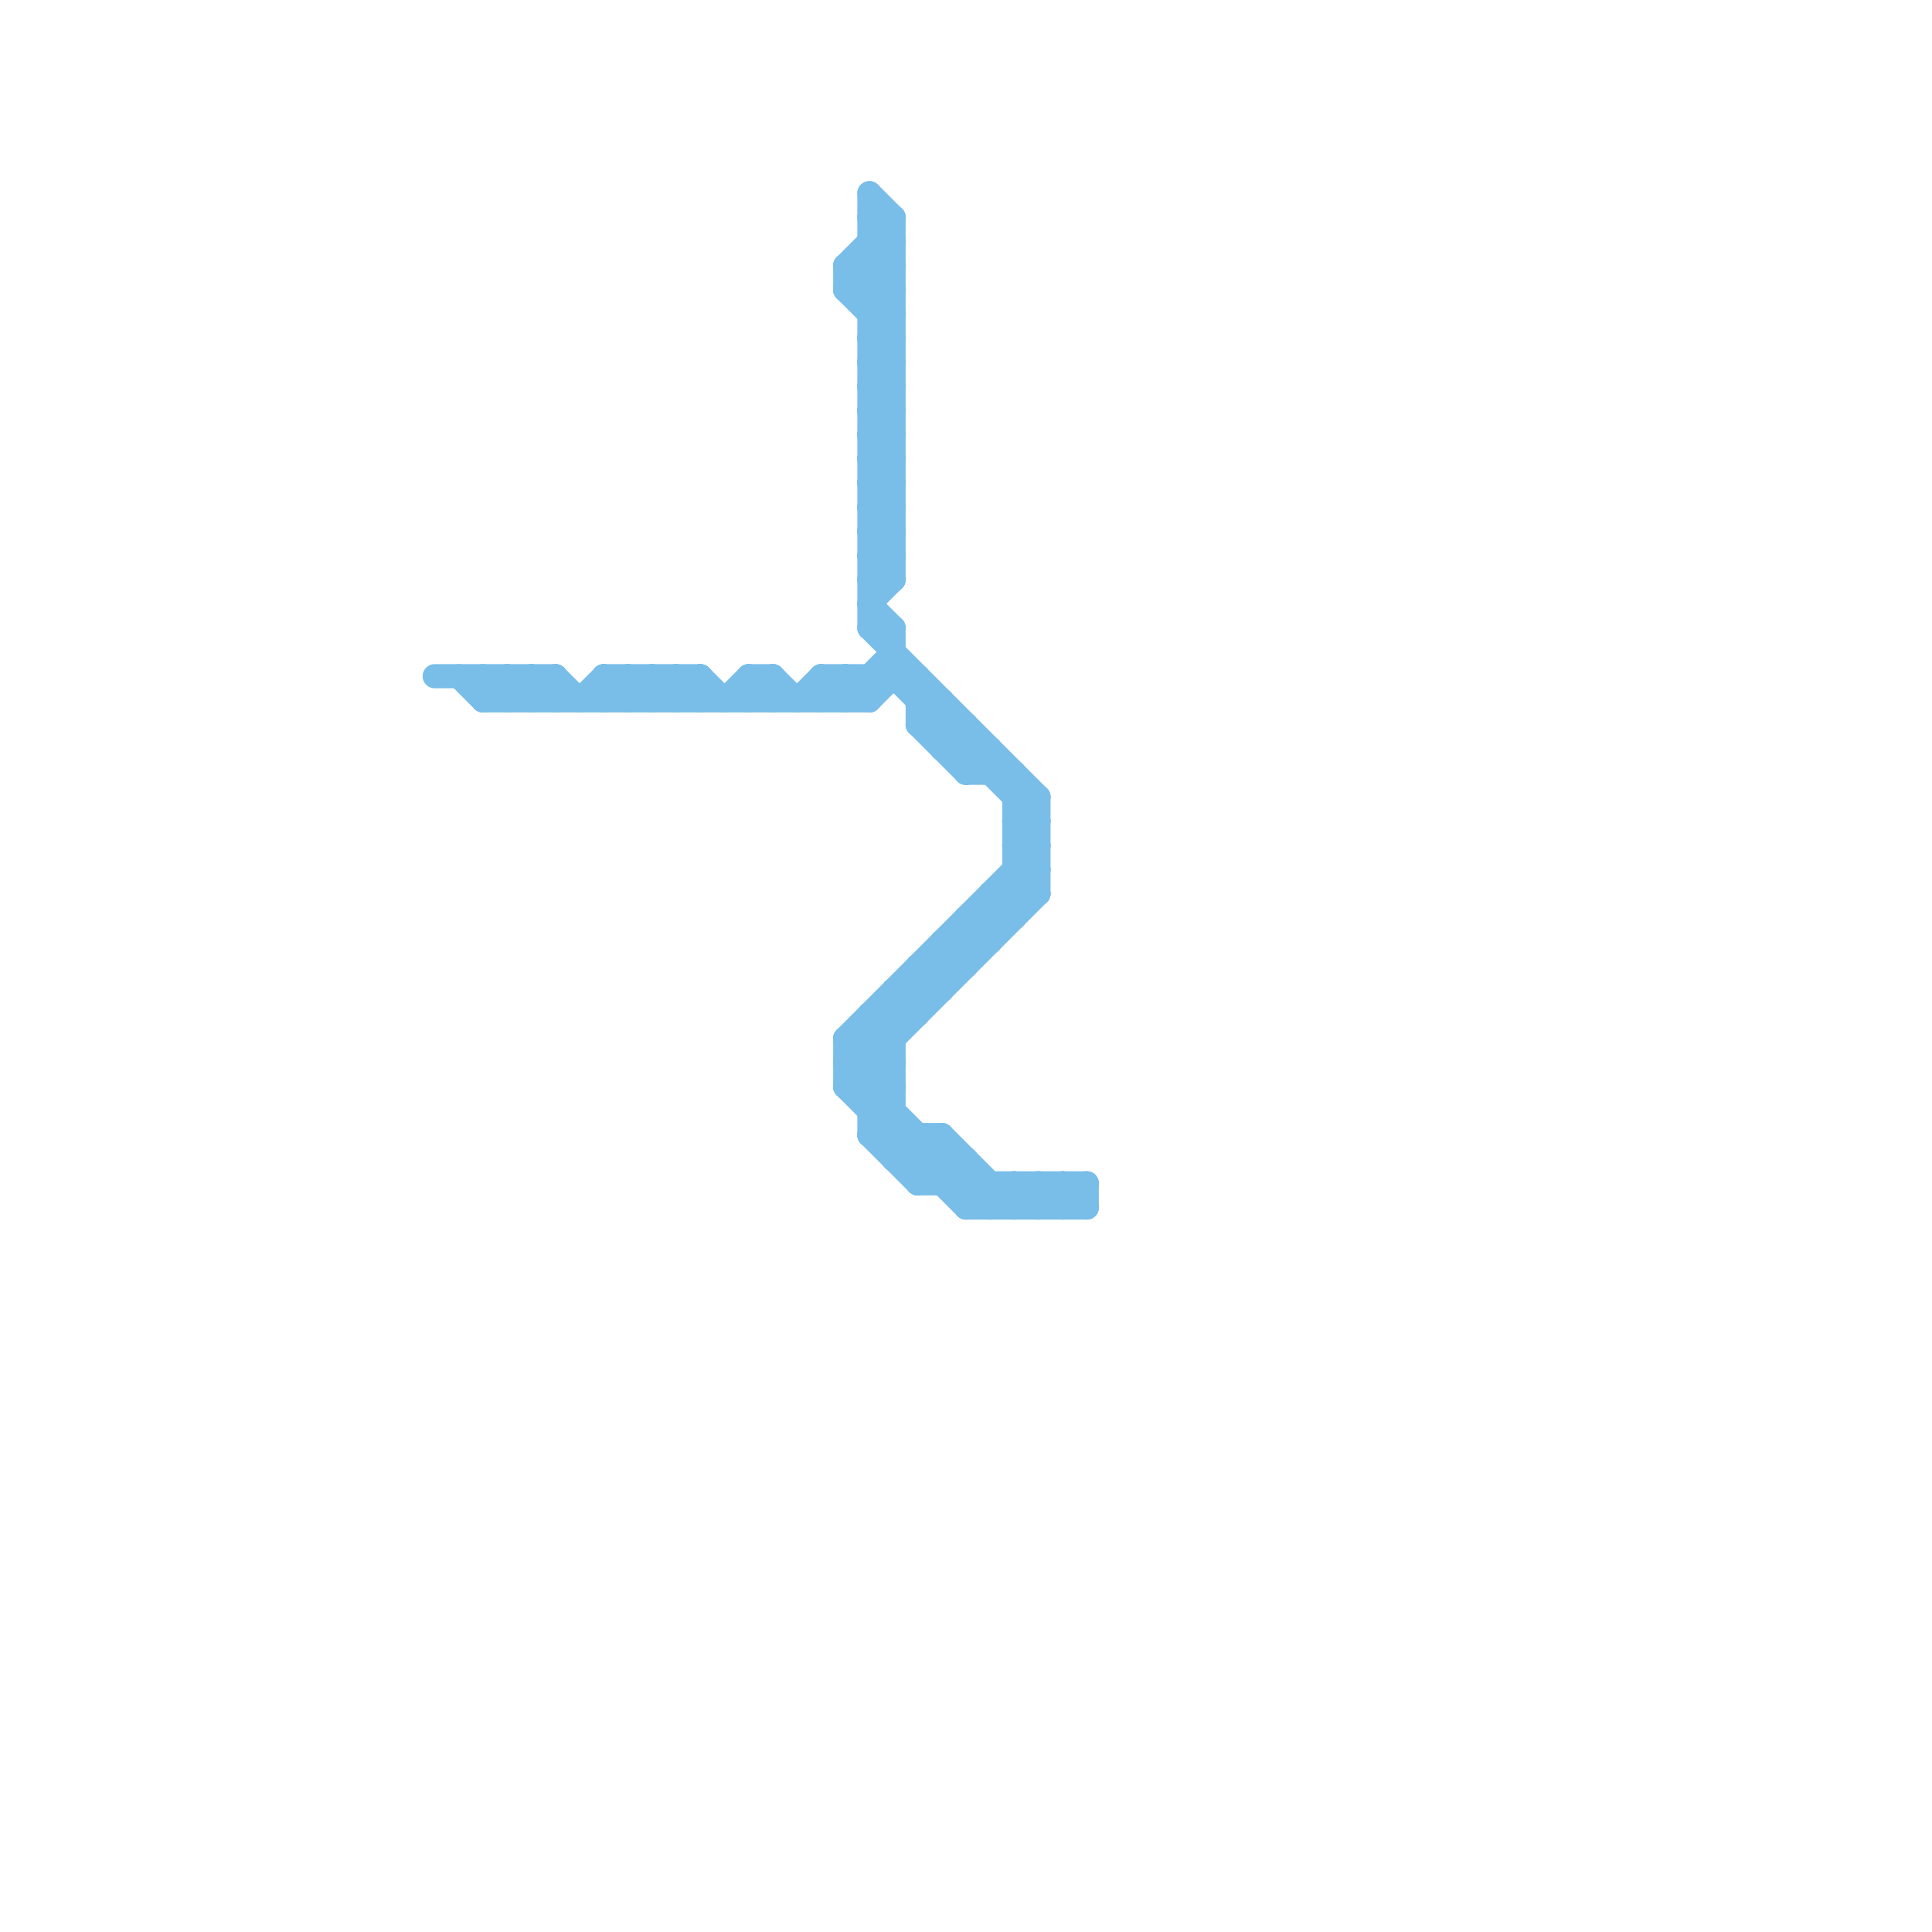
<svg version="1.1" xmlns="http://www.w3.org/2000/svg" viewBox="0 0 80 80">
<style>line { stroke-width: 1; fill: none; stroke-linecap: round; stroke-linejoin: round; } .c0 { stroke: #79bde9 }</style><line class="c0" x1="18" y1="28" x2="23" y2="28"/><line class="c0" x1="31" y1="29" x2="32" y2="28"/><line class="c0" x1="35" y1="12" x2="37" y2="12"/><line class="c0" x1="39" y1="39" x2="40" y2="40"/><line class="c0" x1="42" y1="50" x2="43" y2="49"/><line class="c0" x1="36" y1="16" x2="37" y2="17"/><line class="c0" x1="36" y1="18" x2="37" y2="19"/><line class="c0" x1="41" y1="31" x2="41" y2="32"/><line class="c0" x1="27" y1="28" x2="28" y2="29"/><line class="c0" x1="42" y1="34" x2="43" y2="34"/><line class="c0" x1="42" y1="36" x2="43" y2="36"/><line class="c0" x1="44" y1="50" x2="45" y2="49"/><line class="c0" x1="19" y1="28" x2="20" y2="29"/><line class="c0" x1="35" y1="11" x2="35" y2="12"/><line class="c0" x1="36" y1="24" x2="37" y2="23"/><line class="c0" x1="40" y1="50" x2="45" y2="50"/><line class="c0" x1="41" y1="37" x2="41" y2="39"/><line class="c0" x1="35" y1="12" x2="37" y2="14"/><line class="c0" x1="36" y1="42" x2="37" y2="43"/><line class="c0" x1="38" y1="29" x2="39" y2="29"/><line class="c0" x1="36" y1="23" x2="37" y2="22"/><line class="c0" x1="36" y1="10" x2="37" y2="10"/><line class="c0" x1="34" y1="28" x2="38" y2="28"/><line class="c0" x1="31" y1="28" x2="31" y2="29"/><line class="c0" x1="36" y1="22" x2="37" y2="22"/><line class="c0" x1="38" y1="30" x2="39" y2="29"/><line class="c0" x1="21" y1="28" x2="21" y2="29"/><line class="c0" x1="37" y1="28" x2="43" y2="34"/><line class="c0" x1="35" y1="45" x2="37" y2="45"/><line class="c0" x1="38" y1="30" x2="40" y2="30"/><line class="c0" x1="35" y1="45" x2="40" y2="50"/><line class="c0" x1="23" y1="28" x2="23" y2="29"/><line class="c0" x1="32" y1="28" x2="33" y2="29"/><line class="c0" x1="36" y1="23" x2="37" y2="24"/><line class="c0" x1="29" y1="28" x2="30" y2="29"/><line class="c0" x1="36" y1="45" x2="37" y2="44"/><line class="c0" x1="37" y1="48" x2="38" y2="47"/><line class="c0" x1="36" y1="13" x2="37" y2="12"/><line class="c0" x1="36" y1="47" x2="37" y2="46"/><line class="c0" x1="36" y1="9" x2="37" y2="10"/><line class="c0" x1="22" y1="29" x2="23" y2="28"/><line class="c0" x1="36" y1="21" x2="37" y2="22"/><line class="c0" x1="34" y1="29" x2="35" y2="28"/><line class="c0" x1="31" y1="28" x2="32" y2="29"/><line class="c0" x1="21" y1="29" x2="22" y2="28"/><line class="c0" x1="36" y1="17" x2="37" y2="16"/><line class="c0" x1="38" y1="30" x2="40" y2="32"/><line class="c0" x1="36" y1="19" x2="37" y2="18"/><line class="c0" x1="42" y1="32" x2="42" y2="38"/><line class="c0" x1="36" y1="29" x2="37" y2="28"/><line class="c0" x1="39" y1="29" x2="39" y2="31"/><line class="c0" x1="36" y1="15" x2="37" y2="15"/><line class="c0" x1="35" y1="28" x2="35" y2="29"/><line class="c0" x1="36" y1="20" x2="37" y2="19"/><line class="c0" x1="36" y1="12" x2="37" y2="11"/><line class="c0" x1="36" y1="14" x2="37" y2="13"/><line class="c0" x1="25" y1="28" x2="25" y2="29"/><line class="c0" x1="34" y1="28" x2="35" y2="29"/><line class="c0" x1="37" y1="41" x2="37" y2="48"/><line class="c0" x1="36" y1="16" x2="37" y2="16"/><line class="c0" x1="35" y1="11" x2="37" y2="9"/><line class="c0" x1="36" y1="18" x2="37" y2="18"/><line class="c0" x1="22" y1="28" x2="22" y2="29"/><line class="c0" x1="36" y1="28" x2="36" y2="29"/><line class="c0" x1="38" y1="49" x2="39" y2="48"/><line class="c0" x1="42" y1="34" x2="43" y2="33"/><line class="c0" x1="36" y1="47" x2="39" y2="47"/><line class="c0" x1="36" y1="20" x2="37" y2="21"/><line class="c0" x1="35" y1="45" x2="43" y2="37"/><line class="c0" x1="20" y1="28" x2="21" y2="29"/><line class="c0" x1="36" y1="14" x2="37" y2="15"/><line class="c0" x1="35" y1="29" x2="37" y2="27"/><line class="c0" x1="41" y1="49" x2="41" y2="50"/><line class="c0" x1="33" y1="29" x2="34" y2="28"/><line class="c0" x1="36" y1="11" x2="37" y2="12"/><line class="c0" x1="35" y1="28" x2="36" y2="29"/><line class="c0" x1="35" y1="11" x2="37" y2="11"/><line class="c0" x1="36" y1="46" x2="37" y2="46"/><line class="c0" x1="22" y1="28" x2="23" y2="29"/><line class="c0" x1="36" y1="22" x2="37" y2="21"/><line class="c0" x1="42" y1="34" x2="43" y2="35"/><line class="c0" x1="37" y1="9" x2="37" y2="24"/><line class="c0" x1="26" y1="29" x2="27" y2="28"/><line class="c0" x1="42" y1="36" x2="43" y2="37"/><line class="c0" x1="43" y1="49" x2="43" y2="50"/><line class="c0" x1="21" y1="28" x2="22" y2="29"/><line class="c0" x1="42" y1="35" x2="43" y2="35"/><line class="c0" x1="25" y1="29" x2="26" y2="28"/><line class="c0" x1="36" y1="25" x2="37" y2="24"/><line class="c0" x1="39" y1="47" x2="42" y2="50"/><line class="c0" x1="27" y1="29" x2="28" y2="28"/><line class="c0" x1="40" y1="32" x2="41" y2="31"/><line class="c0" x1="35" y1="11" x2="37" y2="13"/><line class="c0" x1="35" y1="43" x2="37" y2="43"/><line class="c0" x1="40" y1="30" x2="40" y2="32"/><line class="c0" x1="36" y1="9" x2="37" y2="9"/><line class="c0" x1="42" y1="49" x2="43" y2="50"/><line class="c0" x1="41" y1="37" x2="42" y2="38"/><line class="c0" x1="39" y1="39" x2="39" y2="41"/><line class="c0" x1="35" y1="44" x2="43" y2="36"/><line class="c0" x1="36" y1="21" x2="37" y2="21"/><line class="c0" x1="32" y1="28" x2="32" y2="29"/><line class="c0" x1="26" y1="28" x2="26" y2="29"/><line class="c0" x1="31" y1="28" x2="32" y2="28"/><line class="c0" x1="38" y1="40" x2="40" y2="40"/><line class="c0" x1="44" y1="49" x2="45" y2="50"/><line class="c0" x1="38" y1="28" x2="38" y2="30"/><line class="c0" x1="35" y1="44" x2="37" y2="44"/><line class="c0" x1="36" y1="25" x2="37" y2="26"/><line class="c0" x1="40" y1="50" x2="41" y2="49"/><line class="c0" x1="36" y1="47" x2="38" y2="49"/><line class="c0" x1="36" y1="17" x2="37" y2="18"/><line class="c0" x1="40" y1="48" x2="40" y2="50"/><line class="c0" x1="39" y1="49" x2="40" y2="48"/><line class="c0" x1="36" y1="19" x2="37" y2="20"/><line class="c0" x1="35" y1="43" x2="37" y2="45"/><line class="c0" x1="28" y1="29" x2="29" y2="28"/><line class="c0" x1="27" y1="28" x2="27" y2="29"/><line class="c0" x1="45" y1="49" x2="45" y2="50"/><line class="c0" x1="24" y1="29" x2="25" y2="28"/><line class="c0" x1="35" y1="44" x2="41" y2="50"/><line class="c0" x1="20" y1="29" x2="36" y2="29"/><line class="c0" x1="30" y1="29" x2="31" y2="28"/><line class="c0" x1="36" y1="43" x2="37" y2="44"/><line class="c0" x1="39" y1="31" x2="40" y2="30"/><line class="c0" x1="39" y1="47" x2="39" y2="49"/><line class="c0" x1="36" y1="16" x2="37" y2="15"/><line class="c0" x1="37" y1="41" x2="39" y2="41"/><line class="c0" x1="36" y1="18" x2="37" y2="17"/><line class="c0" x1="38" y1="47" x2="38" y2="49"/><line class="c0" x1="34" y1="28" x2="34" y2="29"/><line class="c0" x1="28" y1="28" x2="28" y2="29"/><line class="c0" x1="25" y1="28" x2="29" y2="28"/><line class="c0" x1="37" y1="41" x2="38" y2="42"/><line class="c0" x1="36" y1="14" x2="37" y2="14"/><line class="c0" x1="36" y1="26" x2="43" y2="33"/><line class="c0" x1="36" y1="24" x2="37" y2="24"/><line class="c0" x1="36" y1="26" x2="37" y2="26"/><line class="c0" x1="41" y1="37" x2="43" y2="37"/><line class="c0" x1="36" y1="42" x2="38" y2="42"/><line class="c0" x1="36" y1="46" x2="37" y2="45"/><line class="c0" x1="36" y1="8" x2="37" y2="9"/><line class="c0" x1="36" y1="23" x2="37" y2="23"/><line class="c0" x1="20" y1="28" x2="20" y2="29"/><line class="c0" x1="37" y1="26" x2="37" y2="28"/><line class="c0" x1="35" y1="43" x2="43" y2="35"/><line class="c0" x1="29" y1="28" x2="29" y2="29"/><line class="c0" x1="36" y1="10" x2="37" y2="11"/><line class="c0" x1="36" y1="22" x2="37" y2="23"/><line class="c0" x1="23" y1="28" x2="24" y2="29"/><line class="c0" x1="42" y1="35" x2="43" y2="34"/><line class="c0" x1="38" y1="49" x2="45" y2="49"/><line class="c0" x1="40" y1="32" x2="42" y2="32"/><line class="c0" x1="36" y1="42" x2="36" y2="47"/><line class="c0" x1="28" y1="28" x2="29" y2="29"/><line class="c0" x1="35" y1="43" x2="35" y2="45"/><line class="c0" x1="36" y1="13" x2="37" y2="13"/><line class="c0" x1="40" y1="38" x2="42" y2="38"/><line class="c0" x1="36" y1="21" x2="37" y2="20"/><line class="c0" x1="43" y1="49" x2="44" y2="50"/><line class="c0" x1="38" y1="40" x2="38" y2="42"/><line class="c0" x1="20" y1="29" x2="21" y2="28"/><line class="c0" x1="36" y1="15" x2="37" y2="14"/><line class="c0" x1="38" y1="40" x2="39" y2="41"/><line class="c0" x1="42" y1="35" x2="43" y2="36"/><line class="c0" x1="42" y1="49" x2="42" y2="50"/><line class="c0" x1="37" y1="48" x2="40" y2="48"/><line class="c0" x1="40" y1="38" x2="40" y2="40"/><line class="c0" x1="36" y1="17" x2="37" y2="17"/><line class="c0" x1="42" y1="33" x2="43" y2="33"/><line class="c0" x1="35" y1="12" x2="37" y2="10"/><line class="c0" x1="36" y1="19" x2="37" y2="19"/><line class="c0" x1="38" y1="48" x2="39" y2="47"/><line class="c0" x1="40" y1="38" x2="41" y2="39"/><line class="c0" x1="44" y1="49" x2="44" y2="50"/><line class="c0" x1="41" y1="50" x2="42" y2="49"/><line class="c0" x1="39" y1="39" x2="41" y2="39"/><line class="c0" x1="25" y1="28" x2="26" y2="29"/><line class="c0" x1="39" y1="31" x2="41" y2="31"/><line class="c0" x1="36" y1="8" x2="36" y2="26"/><line class="c0" x1="26" y1="28" x2="27" y2="29"/><line class="c0" x1="36" y1="15" x2="37" y2="16"/><line class="c0" x1="43" y1="33" x2="43" y2="37"/><line class="c0" x1="43" y1="50" x2="44" y2="49"/><line class="c0" x1="36" y1="20" x2="37" y2="20"/>


</svg>

